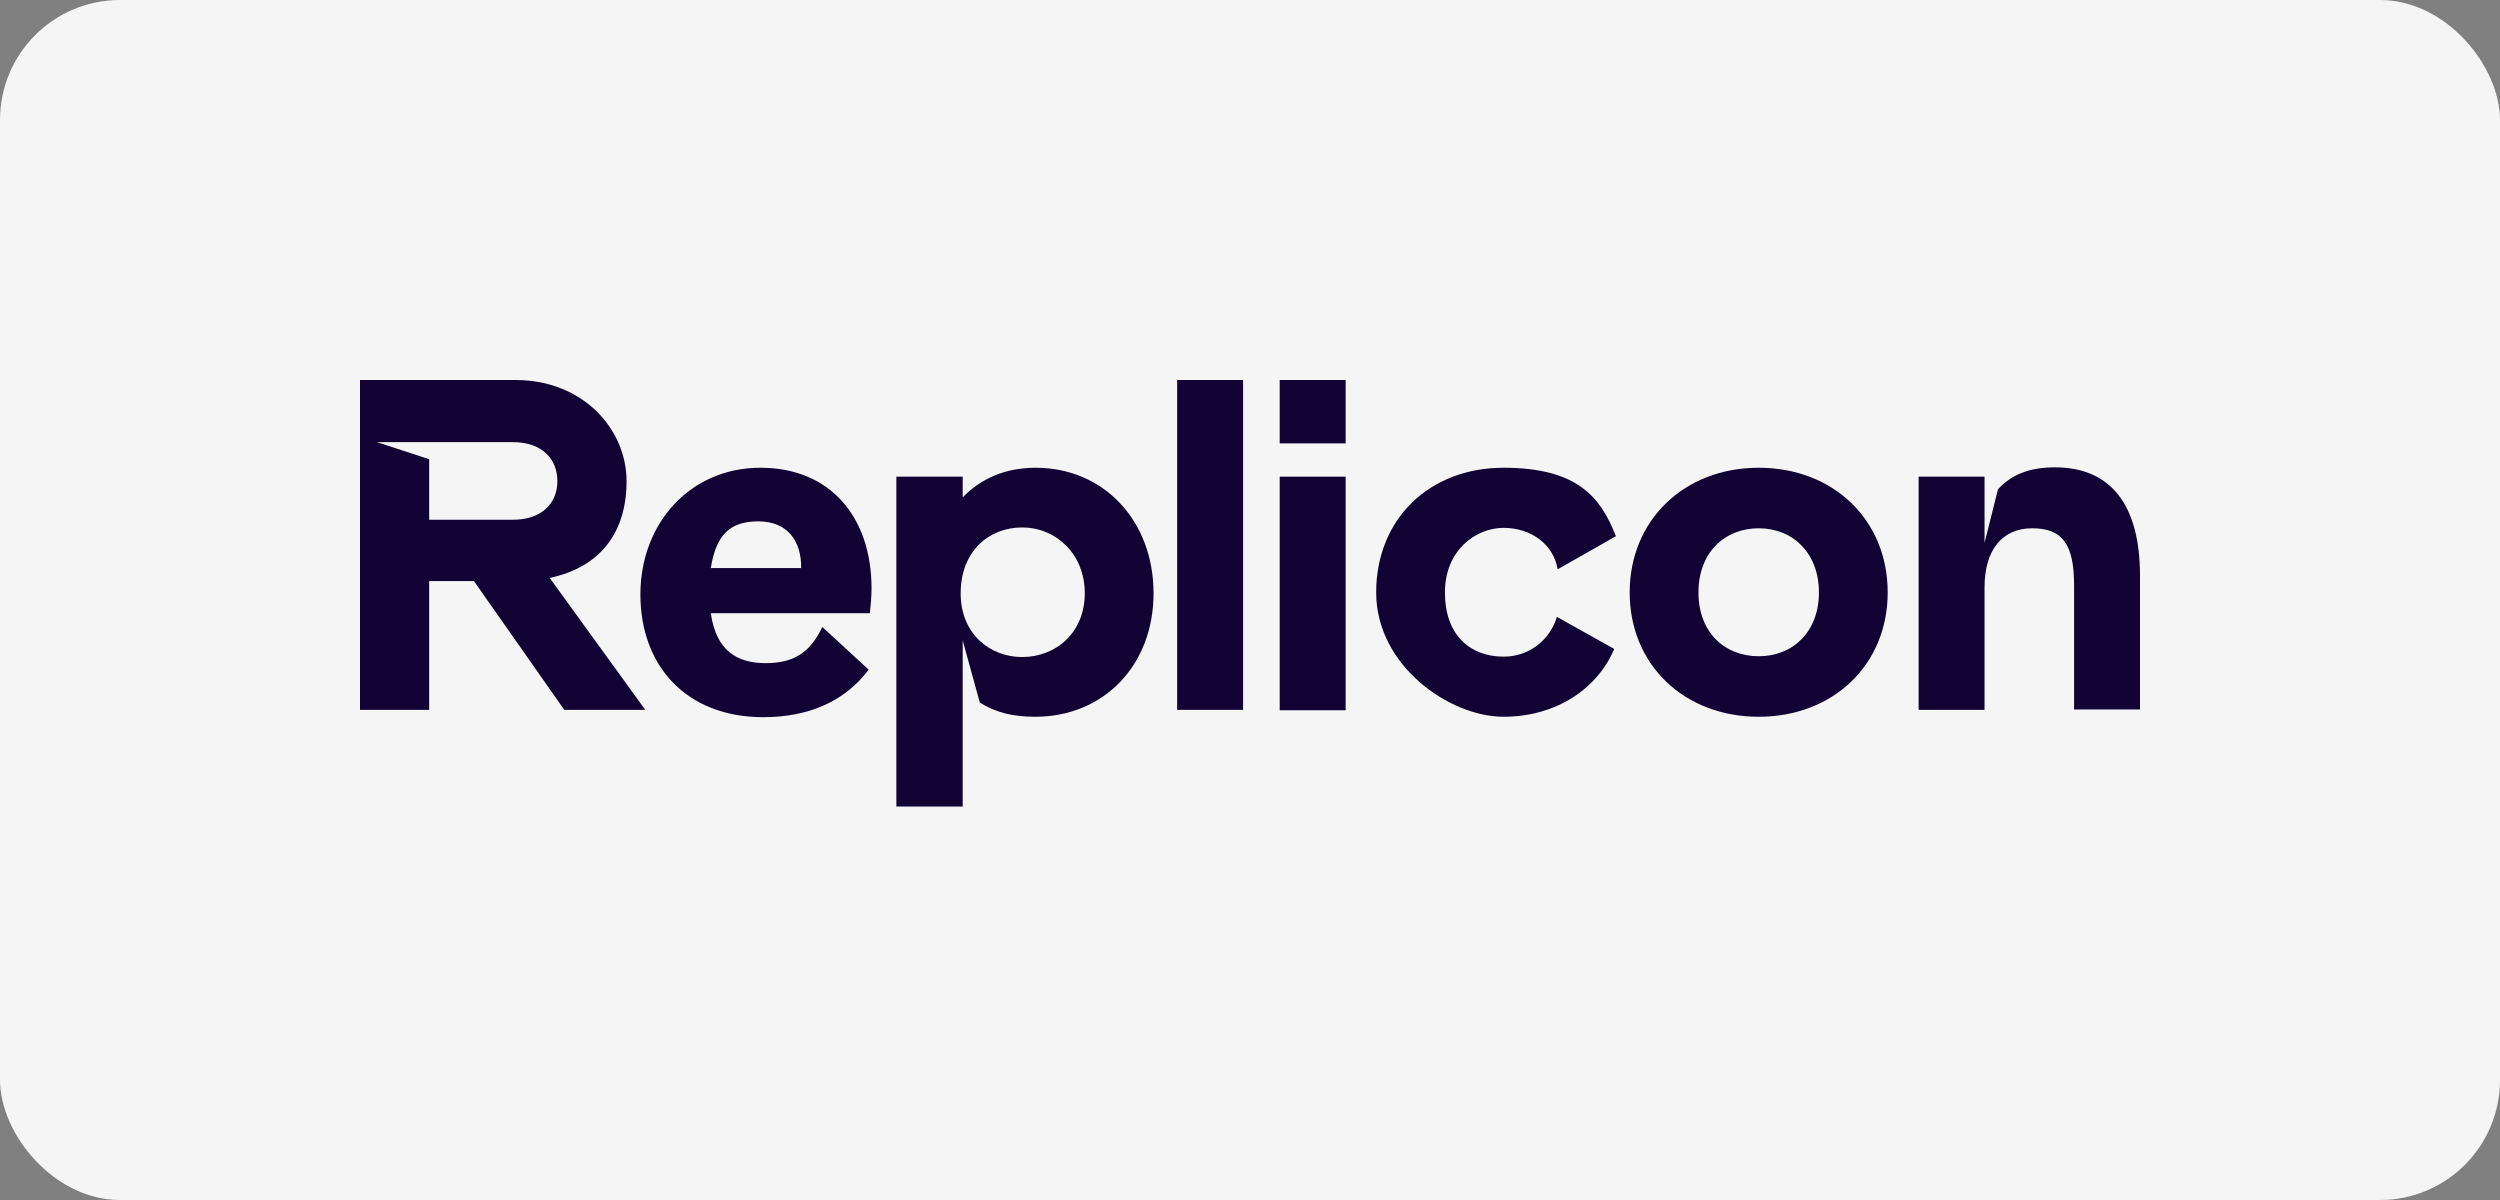 <?xml version="1.0" encoding="UTF-8"?>
<svg xmlns="http://www.w3.org/2000/svg" width="125" height="60" viewBox="0 0 125 60" fill="none">
  <rect x="0" y="0" width="125" height="60" fill="#808080" stroke="none"/>
  <rect width="125" height="60" rx="6" fill="#F5F5F5"></rect>
  <path d="M27.502 28.892C29.985 28.364 31.328 26.657 31.328 24.058C31.328 21.458 29.15 19 25.773 19H18V35.493H21.459V29.054H23.697L28.214 35.493H32.264L27.482 28.892H27.502ZM21.459 25.987V22.961L18.855 22.108H25.651C27.095 22.108 27.869 22.941 27.869 24.058C27.869 25.175 27.075 25.987 25.651 25.987H21.459Z" fill="#110434"></path>
  <path d="M43.577 29.42C43.577 29.826 43.536 30.253 43.495 30.659H35.54C35.804 32.528 36.842 33.157 38.286 33.157C39.731 33.157 40.525 32.589 41.115 31.349L43.434 33.482C42.234 35.087 40.403 35.859 38.164 35.859C34.319 35.859 32.02 33.299 32.02 29.724C32.02 26.15 34.522 23.387 38.022 23.387C41.522 23.387 43.577 25.865 43.577 29.42ZM40.057 28.404C40.077 27.043 39.365 26.068 37.92 26.068C36.476 26.068 35.804 26.759 35.54 28.404H40.057Z" fill="#110434"></path>
  <path d="M48.989 35.127L48.135 32.02V40.327H44.818V23.834H48.135V24.87C48.989 23.976 50.21 23.387 51.777 23.387C55.216 23.387 57.678 26.068 57.678 29.664C57.678 33.259 55.195 35.838 51.757 35.838C50.617 35.838 49.762 35.615 48.989 35.127ZM51.105 32.852C52.794 32.852 54.239 31.634 54.239 29.664C54.239 27.693 52.794 26.373 51.105 26.373C49.416 26.373 48.033 27.592 48.033 29.664C48.033 31.735 49.539 32.852 51.105 32.852Z" fill="#110434"></path>
  <path d="M62.154 19V35.493H58.858V19H62.154Z" fill="#110434"></path>
  <path d="M63.985 19H67.282V22.169H63.985V19ZM67.282 23.834V35.513H63.985V23.834H67.282Z" fill="#110434"></path>
  <path d="M80.813 26.8L77.883 28.465C77.679 27.226 76.56 26.393 75.177 26.393C73.793 26.393 72.246 27.511 72.246 29.623C72.246 31.735 73.488 32.832 75.177 32.832C75.787 32.832 76.357 32.649 76.845 32.284C77.333 31.918 77.679 31.41 77.842 30.842L80.711 32.446C79.918 34.356 77.883 35.838 75.177 35.838C72.47 35.838 68.808 33.279 68.808 29.623C68.808 25.967 71.453 23.387 75.177 23.387C78.9 23.387 80.04 24.89 80.792 26.8H80.813Z" fill="#110434"></path>
  <path d="M94.385 29.623C94.385 33.238 91.658 35.838 87.934 35.838C84.211 35.838 81.484 33.238 81.484 29.623C81.484 26.008 84.211 23.387 87.934 23.387C91.658 23.387 94.385 25.987 94.385 29.623ZM87.934 32.812C89.644 32.812 90.946 31.593 90.946 29.623C90.946 27.653 89.644 26.414 87.934 26.414C86.225 26.414 84.923 27.632 84.923 29.623C84.923 31.613 86.225 32.812 87.934 32.812Z" fill="#110434"></path>
  <path d="M99.227 23.834V27.145L99.899 24.464C100.57 23.733 101.465 23.367 102.747 23.367C105.535 23.367 107 25.236 107 28.79V35.473H103.704V29.257C103.704 27.206 103.114 26.414 101.608 26.414C100.102 26.414 99.227 27.511 99.227 29.359V35.493H95.931V23.834H99.227Z" fill="#110434"></path>
</svg>

